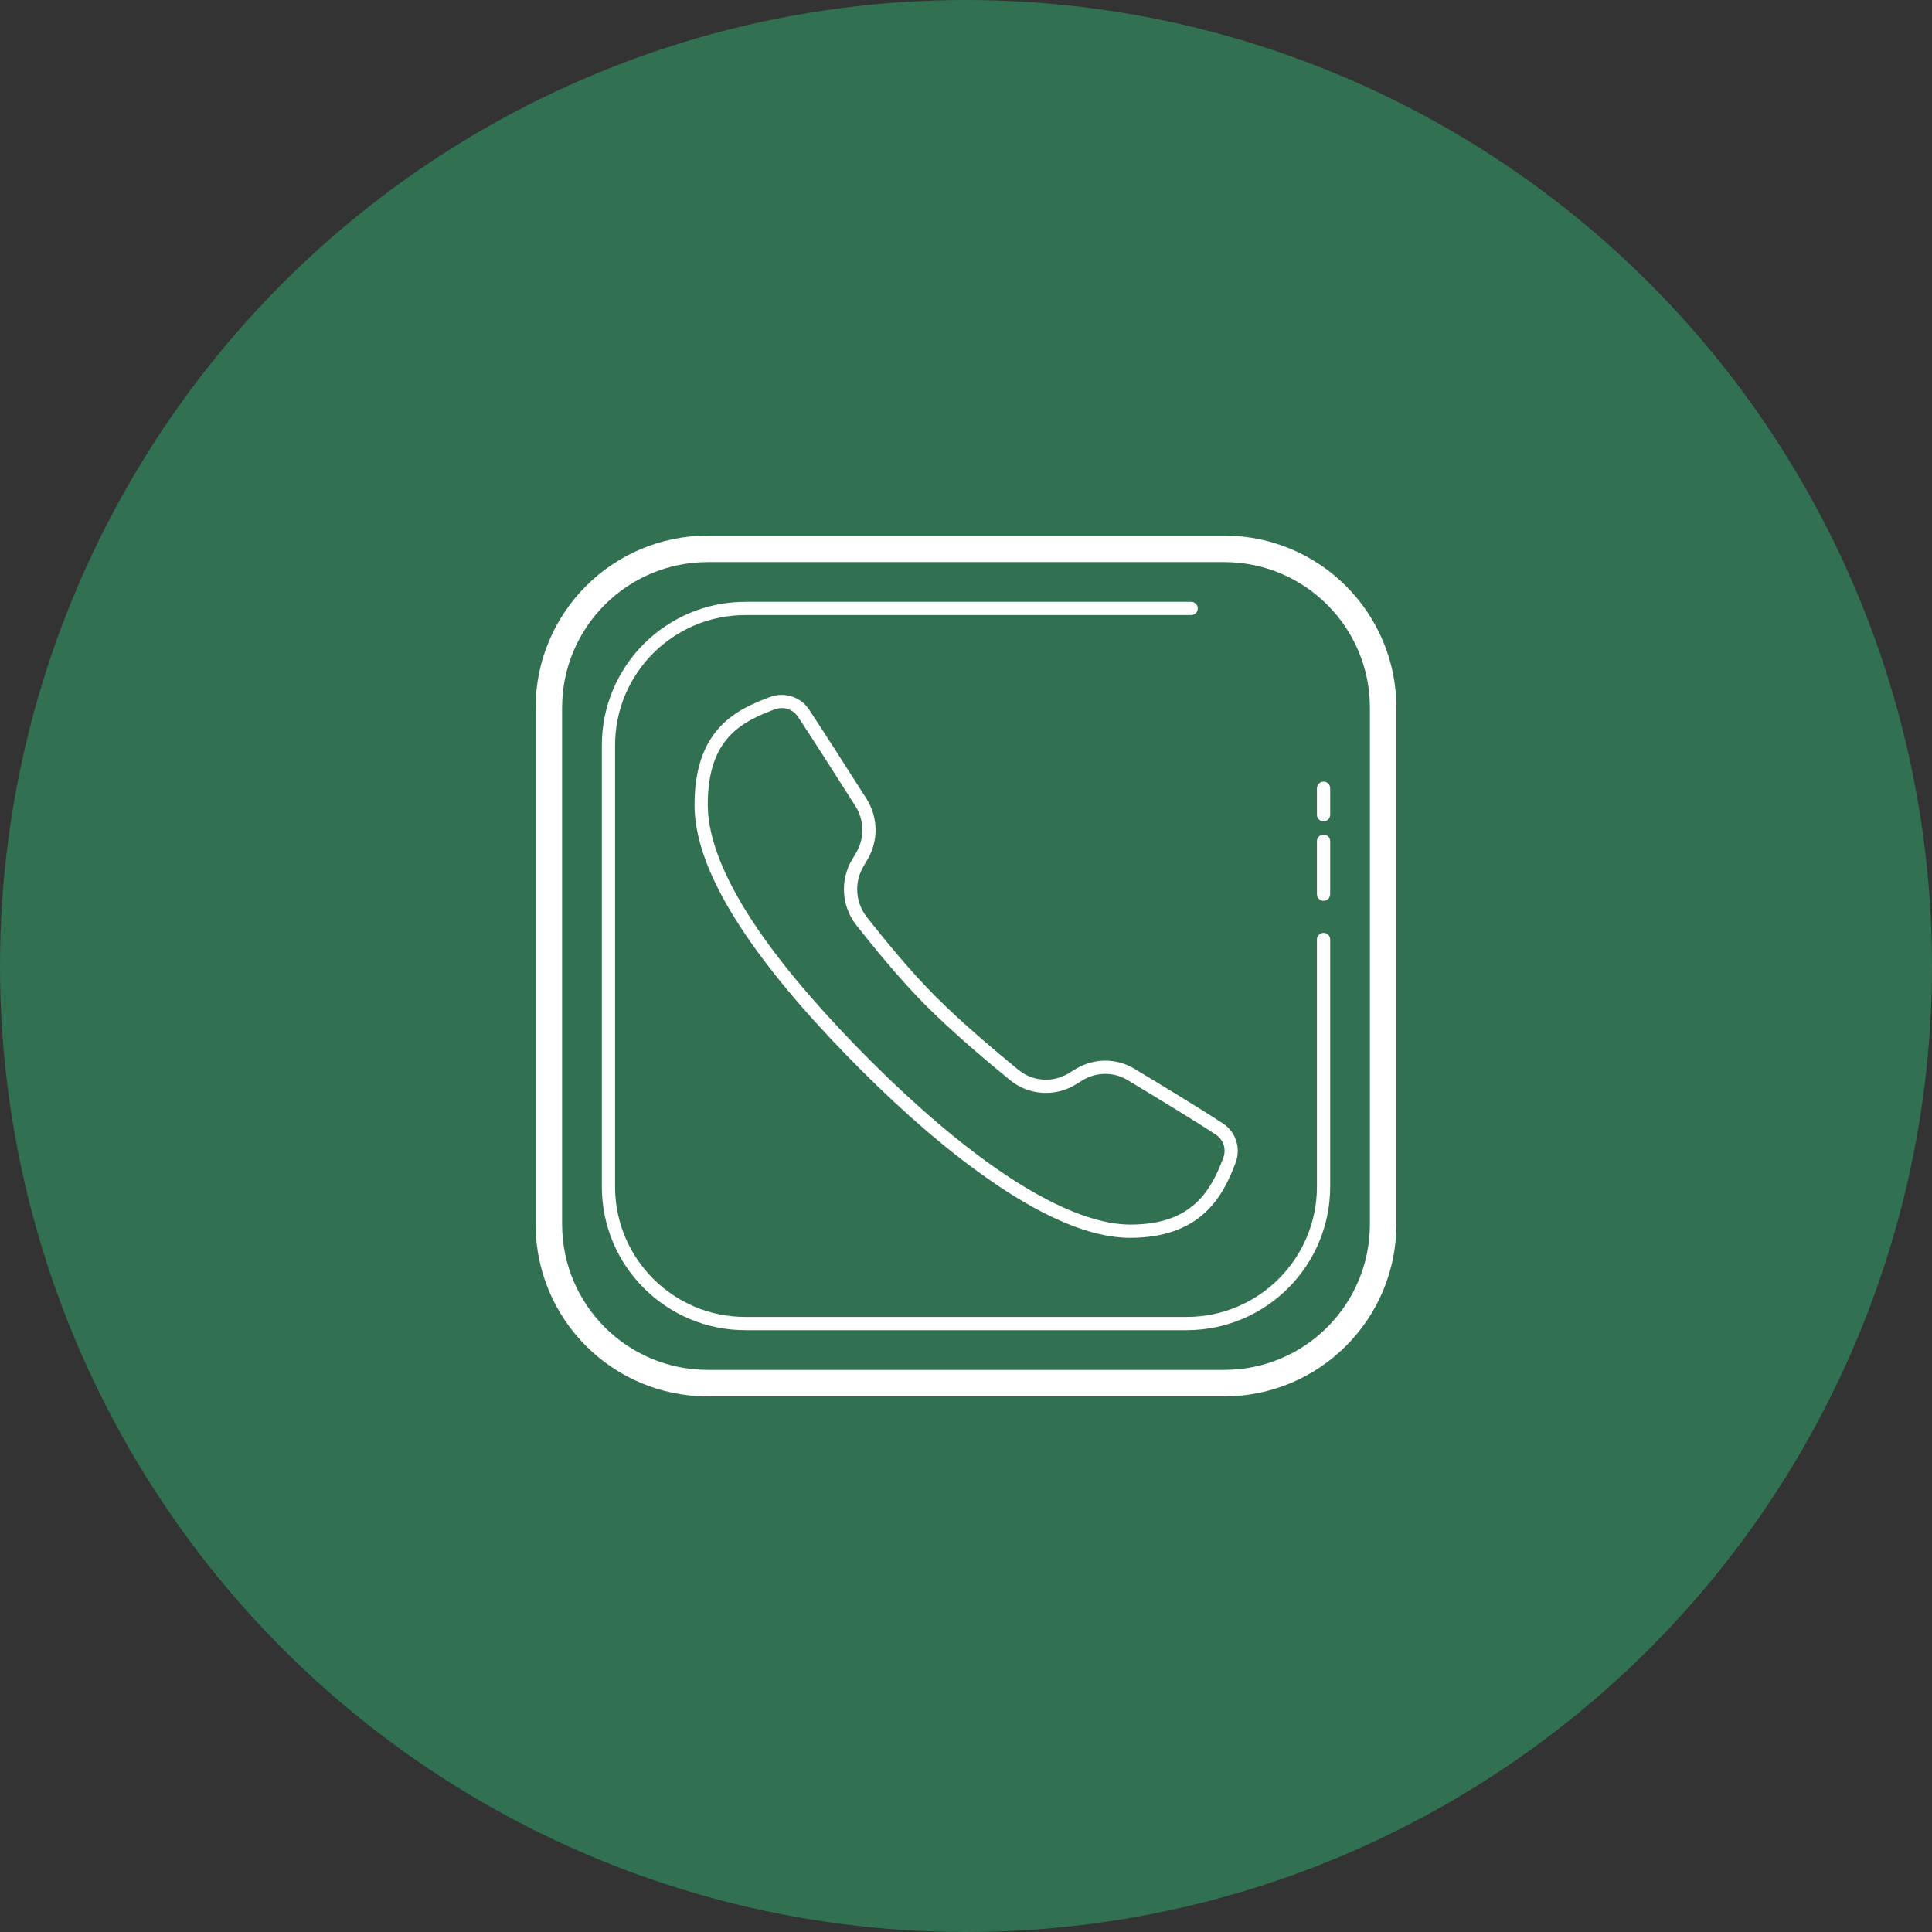 <?xml version="1.0" encoding="UTF-8"?> <svg xmlns="http://www.w3.org/2000/svg" width="101" height="101" viewBox="0 0 101 101" fill="none"><rect x="0" y="0" width="101" height="101" fill="#333333" stroke="none"/> <circle cx="50.5" cy="50.5" r="50.5" fill="#317050"></circle> <path d="M37 28C32.029 28 28 32.029 28 37V64C28 68.971 32.029 73 37 73H64C68.97 73 73 68.971 73 64V37C73 32.029 68.971 28 64 28H37ZM37 29.385H64C68.206 29.385 71.615 32.794 71.615 37V64C71.615 68.206 68.206 71.615 64 71.615H37C32.794 71.615 29.385 68.206 29.385 64V37C29.385 32.794 32.794 29.385 37 29.385ZM38.965 31.462C34.821 31.462 31.462 34.82 31.462 38.963V62.035C31.462 66.179 34.821 69.538 38.965 69.538H62.035C66.179 69.538 69.538 66.18 69.538 62.035V49.115C69.538 48.924 69.383 48.769 69.192 48.769C69.001 48.769 68.846 48.924 68.846 49.115V62.035C68.846 65.797 65.797 68.846 62.035 68.846H38.965C35.203 68.846 32.154 65.797 32.154 62.035V38.963C32.154 35.202 35.203 32.154 38.965 32.154H62.269C62.46 32.154 62.615 31.999 62.615 31.808C62.615 31.617 62.46 31.462 62.269 31.462H38.965ZM40.833 36.327C40.643 36.33 40.451 36.364 40.266 36.433C39.358 36.771 38.363 37.197 37.592 38.049C36.821 38.902 36.308 40.169 36.308 42.075C36.308 44.225 37.423 46.597 39.061 48.99C40.698 51.382 42.871 53.793 45.051 55.974L45.055 55.979L45.06 55.983C47.243 58.165 49.71 60.334 52.146 61.966C54.581 63.599 56.981 64.71 59.085 64.71C60.869 64.71 62.103 64.197 62.952 63.433C63.801 62.67 64.259 61.682 64.599 60.768C64.875 60.026 64.612 59.185 63.949 58.744C62.899 58.046 60.73 56.73 59.304 55.872C58.361 55.305 57.183 55.308 56.241 55.879L55.856 56.113C55.028 56.615 53.989 56.542 53.238 55.928C52.015 54.927 50.251 53.435 48.925 52.109C47.623 50.808 46.24 49.121 45.309 47.935C44.713 47.176 44.647 46.125 45.14 45.293L45.348 44.941V44.94C45.931 43.957 45.913 42.726 45.3 41.761C44.378 40.312 42.979 38.12 42.29 37.084C42.069 36.753 41.749 36.522 41.391 36.408C41.211 36.351 41.023 36.323 40.833 36.327ZM40.848 37.016C40.962 37.014 41.073 37.03 41.179 37.064C41.392 37.131 41.581 37.269 41.714 37.468C42.393 38.489 43.794 40.685 44.715 42.133C45.189 42.878 45.204 43.827 44.753 44.587L44.544 44.94C43.906 46.016 43.992 47.378 44.764 48.362C45.704 49.559 47.096 51.26 48.435 52.599C49.795 53.957 51.568 55.457 52.8 56.464C53.774 57.261 55.141 57.358 56.216 56.705L56.601 56.471C57.325 56.032 58.223 56.029 58.948 56.466C60.372 57.322 62.549 58.644 63.566 59.32C63.964 59.584 64.118 60.075 63.95 60.526V60.528C63.625 61.402 63.208 62.272 62.488 62.92C61.769 63.567 60.74 64.018 59.085 64.018C57.23 64.018 54.91 62.987 52.531 61.392C50.152 59.797 47.71 57.653 45.55 55.493L45.544 55.489L45.54 55.484C43.379 53.322 41.231 50.934 39.633 48.599C38.034 46.264 37 43.98 37 42.075C37 40.29 37.458 39.231 38.106 38.514C38.754 37.798 39.624 37.41 40.506 37.083C40.619 37.041 40.735 37.019 40.848 37.016ZM69.192 40.862C69.001 40.862 68.846 41.017 68.846 41.208V42.593C68.846 42.784 69.001 42.939 69.192 42.939C69.383 42.939 69.538 42.784 69.538 42.593V41.208C69.538 41.017 69.383 40.862 69.192 40.862ZM69.192 43.631C69.001 43.631 68.846 43.786 68.846 43.977V46.746C68.846 46.938 69.001 47.093 69.192 47.093C69.383 47.093 69.538 46.938 69.538 46.746V43.977C69.538 43.786 69.383 43.631 69.192 43.631Z" fill="white"></path> </svg> 